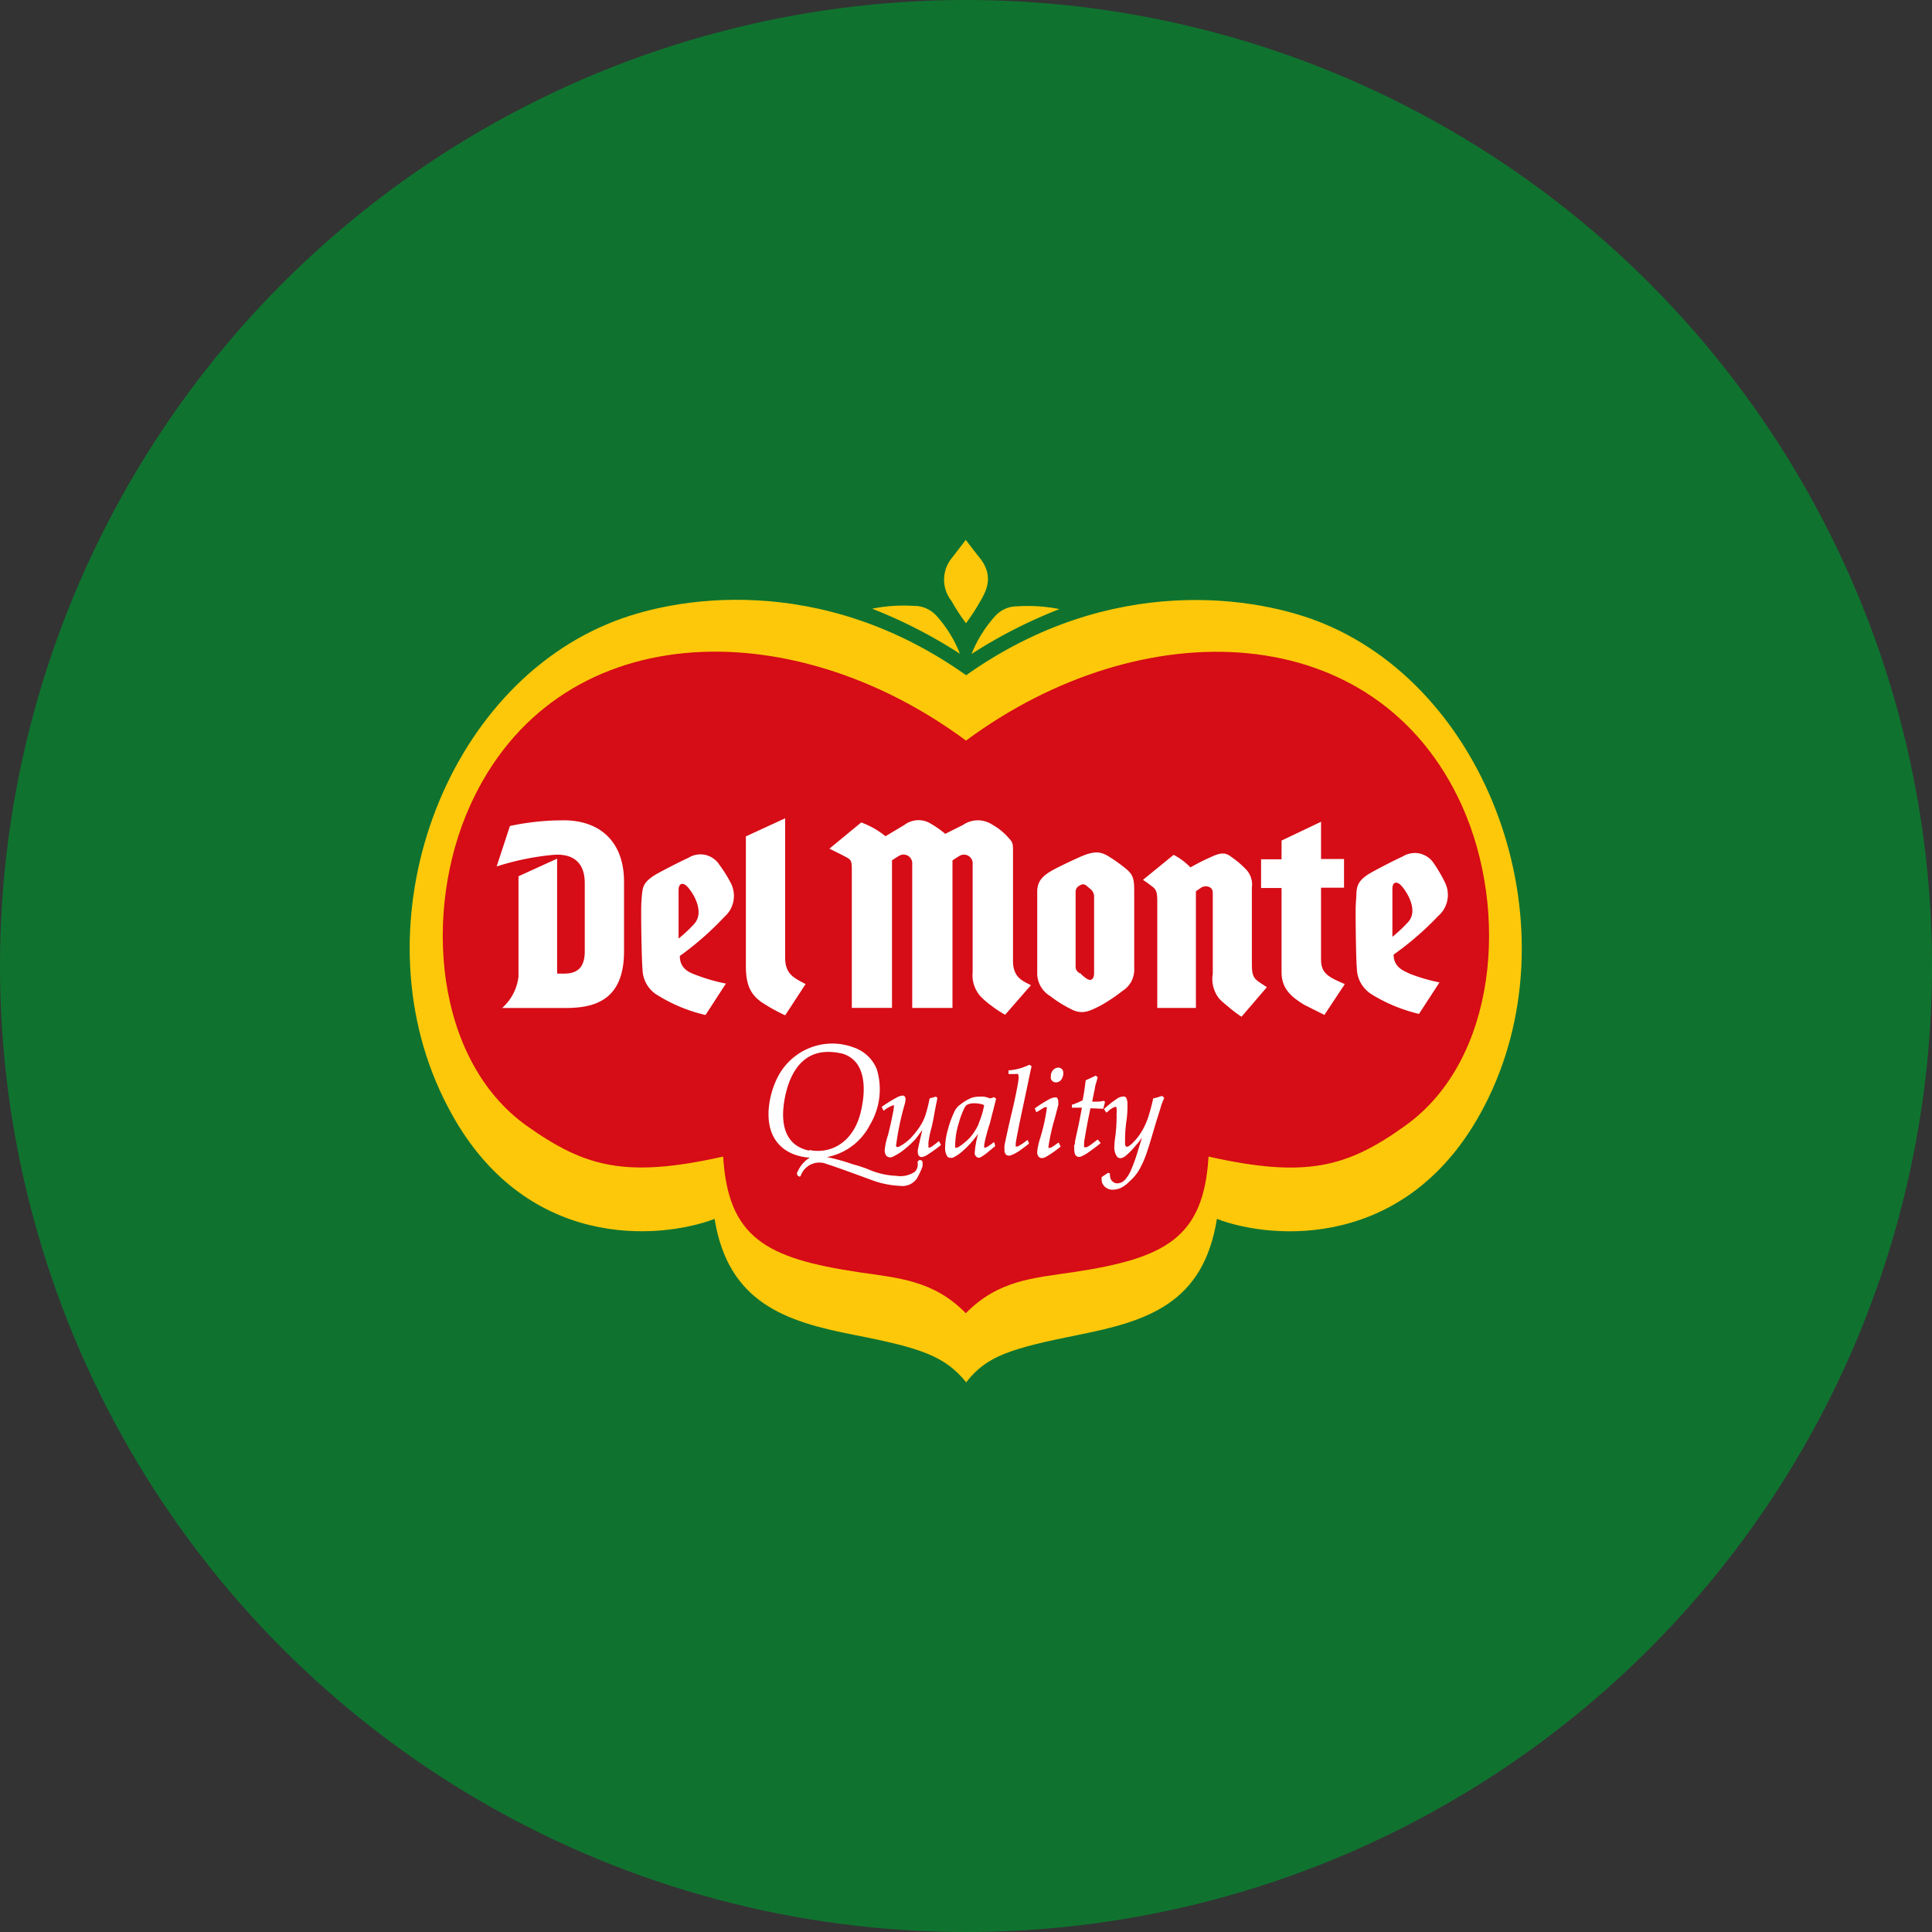 <?xml version='1.0' encoding='utf-8'?>
<svg xmlns="http://www.w3.org/2000/svg" id="Layer_1" data-name="Layer 1" viewBox="0 0 300 300" width="300" height="300"><rect x="0" y="0" width="300" height="300" fill="#333333" stroke="none"/><defs><clipPath id="bz_circular_clip"><circle cx="150.0" cy="150.0" r="150.0" /></clipPath></defs><g clip-path="url(#bz_circular_clip)"><rect x="-1.5" y="-1.5" width="303" height="303" fill="#0f732f" /><path d="M196.2,198.61a3.94,3.94,0,0,1,1.92.51,3.65,3.65,0,0,1,1.46,1.43,4.06,4.06,0,0,1,.52,1.92,4,4,0,0,1-.52,2,3.88,3.88,0,0,1-3.38,2,3.79,3.79,0,0,1-1.95-.51,3.74,3.74,0,0,1-1.45-1.45,4,4,0,0,1,0-3.94,3.61,3.61,0,0,1,1.46-1.44A4,4,0,0,1,196.2,198.61Zm0,.76a3.15,3.15,0,0,0-1.59.42,2.79,2.79,0,0,0-1.17,1.16,3.22,3.22,0,0,0-.43,1.6,3.16,3.16,0,0,0,.43,1.59,2.77,2.77,0,0,0,1.15,1.15,3,3,0,0,0,3.18,0,2.92,2.92,0,0,0,1.16-1.15,3.24,3.24,0,0,0,0-3.19,2.71,2.71,0,0,0-1.16-1.16A3.24,3.24,0,0,0,196.2,199.37Zm-1.76,5.27v-4.17h2.09a1.8,1.8,0,0,1,.65.18.87.87,0,0,1,.38.4,1,1,0,0,1,.18.59,1.17,1.17,0,0,1-.3.78,1.33,1.33,0,0,1-.83.4.83.83,0,0,1,.29.16,1.33,1.33,0,0,1,.28.3l.3.51.5.85h-1l-.35-.67a2.59,2.59,0,0,0-.59-.86,1,1,0,0,0-.57-.18h-.22v1.71Zm.84-2.38h.35a4.41,4.41,0,0,0,.89,0,.54.54,0,0,0,.28-.19.63.63,0,0,0,.1-.32.48.48,0,0,0-.08-.35.51.51,0,0,0-.29-.21,3.32,3.32,0,0,0-.89,0h-.35Z" fill="#0f732f" fill-rule="evenodd" /><path d="M208.85,93.85a56.07,56.07,0,0,0-41.37-1.92,14.07,14.07,0,0,0-10.15-1.59c.19-4.17-5.43-9.11-7.33-10.71-1.91,1.6-7.45,6.54-7.32,10.79A14,14,0,0,0,132.54,92a56.06,56.06,0,0,0-41.37,1.92c-22.69,9.57-41.19,44-25.1,79.3,9.81,21.52,31.73,24.13,43.37,19.49,2.22,13.74,11.84,15.75,21.29,18,11.11,2.6,15.87,5.41,19.22,9.67h.1c3.43-4.26,8.16-7.07,19.22-9.67,9.53-2.23,19-4.24,21.31-18,11.63,4.64,33.52,2,43.35-19.57C250,137.88,231.53,103.43,208.85,93.85Z" fill="#0f732f" /><path d="M164.5,94.58a25.09,25.09,0,0,0-6.53-.43,4.6,4.6,0,0,0-3.51,1.59,19.84,19.84,0,0,0-3.6,5.81A76.55,76.55,0,0,1,164.5,94.58Z" fill="#fdc80a" /><path d="M150,96.78h0Z" fill="#fdc80a" /><path d="M150,83.81v0Z" fill="#fdc80a" /><path d="M150,96.77a31.32,31.32,0,0,0,2.24-3.45c1.17-1.95,1.95-4.12-.13-6.72-1.59-2-2.11-2.74-2.14-2.77l-2.13,2.77a5.32,5.32,0,0,0-.09,6.72A30,30,0,0,0,150,96.77Z" fill="#fdc80a" /><path d="M145.47,95.68a4.62,4.62,0,0,0-1.59-1.18,4.41,4.41,0,0,0-1.93-.41,24.59,24.59,0,0,0-6.52.43,76.14,76.14,0,0,1,13.63,7A19.4,19.4,0,0,0,145.47,95.68Z" fill="#fdc80a" /><path d="M205.58,96.85c-10.19-4.25-33-8-55.56,8-22.64-16.06-45.44-12.28-55.57-8-26.32,10.89-39.21,47.82-24.92,75,11.75,22.6,33.1,20.59,41.43,17.42,2.12,13.08,11.12,15.95,21.61,18s14.13,3.29,17.46,7.37c3.18-4.08,6.78-5.23,17.47-7.37s19.36-4.86,21.46-18c8.33,3.19,29.7,5.17,41.48-17.42C244.63,144.67,231.79,107.74,205.58,96.85Z" fill="#fdc80a" /><path d="M227,125.08C213.69,95.71,177.31,94.77,150,115c-27.35-20.28-63.74-19.29-77,10.08-7.43,16.45-5.49,39.55,8.78,49.73,9,6.38,15.27,8.2,30.51,4.78.78,12.64,6.7,15.8,21,17.95,6.21.92,11.64,1.23,16.68,6.38,5.05-5.15,10.48-5.46,16.69-6.38,14.29-2.15,20.26-5.31,21-17.95,15.21,3.42,21.56,1.65,30.53-4.78C232.46,164.63,234.39,141.53,227,125.08Z" fill="#d60c16" /><path d="M153.75,170.56a7.11,7.11,0,0,0-.93-.27,5.34,5.34,0,0,0-.8,0,3.74,3.74,0,0,0-1.15.18,7.06,7.06,0,0,0-1.7,1,2.85,2.85,0,0,0-.9,1,15.57,15.57,0,0,0-1.05,2.81,10.88,10.88,0,0,0-.46,2.84,2.43,2.43,0,0,0,.29,1.37.45.45,0,0,0,.2.21.6.6,0,0,0,.29.08,1.21,1.21,0,0,0,.38,0,6.17,6.17,0,0,0,1.43-.93,14.92,14.92,0,0,0,1.59-1.59c.33-.39.65-.8.95-1.22a14.27,14.27,0,0,0-.54,3,.69.69,0,0,0,.17.48.41.41,0,0,0,.16.16.63.63,0,0,0,.22.07.42.42,0,0,0,.27,0,6.84,6.84,0,0,0,1-.66l1.37-1.13-.15-.58h-.11a7.25,7.25,0,0,1-1,.71.76.76,0,0,1-.33.11h-.12a.49.49,0,0,1,0-.24v-.22c.1-.54.22-1.08.37-1.6a14.56,14.56,0,0,1,.48-1.59c.28-1.15.62-2.43,1-3.93l-.3-.25Zm-1.8,4a8.5,8.5,0,0,1-1.33,2.07A9.17,9.17,0,0,1,149,178a1.31,1.31,0,0,1-.51.23h-.11l-.06-.06a.09.09,0,0,1,0-.07,1,1,0,0,1,0-.34,11.8,11.8,0,0,1,.58-3.43,12.16,12.16,0,0,1,.81-2.18,1.42,1.42,0,0,1,.42-.58,2.33,2.33,0,0,1,1.22-.25,4.47,4.47,0,0,1,.82.08,2.36,2.36,0,0,1,.65.21,13.19,13.19,0,0,1-.87,2.87Z" fill="#fff" /><path d="M159.57,165.46a9.85,9.85,0,0,1-1.38.49,9.42,9.42,0,0,1-1.59.26v.57h1a.86.86,0,0,1,.45,0,.47.47,0,0,1,.11.31,2,2,0,0,1,0,.49c-.11.83-.31,1.87-.56,3-.09.51-.35,1.59-.73,3.19-.51,2.23-.82,3.7-.89,4.08a4.09,4.09,0,0,0,0,.7.94.94,0,0,0,.18.67.6.6,0,0,0,.47.23,1.43,1.43,0,0,0,.54-.13,6.54,6.54,0,0,0,1.48-.89,13.8,13.8,0,0,0,1.14-.87l-.22-.55-.86.62c-.3.17-.55.33-.7.4h-.28a.33.33,0,0,1,0-.24,1.6,1.6,0,0,1,0-.31c.09-.65.44-2.45,1.09-5.5l.62-2.92c.4-1.93.65-3.11.75-3.51l-.35-.21Z" fill="#fff" /><path d="M164.35,177.41a8.33,8.33,0,0,1-1,.7.91.91,0,0,1-.43.14h-.11a.41.41,0,0,1,0-.22,30.54,30.54,0,0,1,1-4.45l.52-2a3.84,3.84,0,0,0,0-.48,1,1,0,0,0-.16-.58.44.44,0,0,0-.15-.12.53.53,0,0,0-.18,0,2.31,2.31,0,0,0-.92.29,21.7,21.7,0,0,0-2.24,1.42l.22.56h.1l1.08-.66.16-.09h.3a.38.38,0,0,1,0,.21,28,28,0,0,1-1.08,4.78,12.25,12.25,0,0,0-.32,1.33,3.83,3.83,0,0,0-.08.68,1,1,0,0,0,.21.67.55.55,0,0,0,.22.18.63.63,0,0,0,.27.06,1.48,1.48,0,0,0,.65-.19,17.1,17.1,0,0,0,2.29-1.6l-.27-.54Z" fill="#fff" /><path d="M157.3,149.2V132.47c0-1.74,0-1.6-1-2.71A9.85,9.85,0,0,0,154,128a4.06,4.06,0,0,0-4.44.08l-2.78,1.4a16.22,16.22,0,0,0-2.27-1.59,3.61,3.61,0,0,0-2.1-.53,3.66,3.66,0,0,0-2,.75l-2.91,1.74a13.17,13.17,0,0,0-3.77-2.14l-4.94,4.07,1.89.94c1.59.85,1.59.64,1.59,2.78v21h6.24V133.59c.17-.12.84-.55,1.17-.74a1.41,1.41,0,0,1,.7-.15,1.32,1.32,0,0,1,.68.23,1.27,1.27,0,0,1,.46.54,1.33,1.33,0,0,1,.13.71v22.33h6.25V133.6s.64-.43,1.13-.72a1.34,1.34,0,0,1,1.41.06,1.37,1.37,0,0,1,.48.56,1.35,1.35,0,0,1,.11.72V151a4.86,4.86,0,0,0,1.59,4.07c.28.29,1.09.94,1.2,1a17,17,0,0,0,2.26,1.5l4-4.59C158.91,152.35,157.3,151.88,157.3,149.2Z" fill="#fff" /><path d="M112.48,142.37a4.27,4.27,0,0,0,1.41-2.48,4.34,4.34,0,0,0-.44-2.83,20.15,20.15,0,0,0-1.7-2.71,3.33,3.33,0,0,0-.92-1,3.5,3.5,0,0,0-1.25-.59,3.54,3.54,0,0,0-2.67.43c-2,.93-4.22,2.12-4.89,2.49-2,1.15-2.17,1.94-2.3,2.9a25.37,25.37,0,0,0-.16,2.91c0,3.46.11,8.12.21,9a4.83,4.83,0,0,0,.68,2.4,4.74,4.74,0,0,0,1.78,1.72,24.48,24.48,0,0,0,7.32,3l3.17-4.88a27.57,27.57,0,0,1-4.51-1.29c-.9-.33-2.65-.86-2.65-3A46.51,46.51,0,0,0,112.48,142.37Zm-4.66,1.07a22.17,22.17,0,0,1-2.45,2.3V138.2c0-1,.61-1.28,1.35-.53S109.52,141.48,107.82,143.44Z" fill="#fff" /><path d="M164.35,165.78a1,1,0,0,0-.45.1,1.17,1.17,0,0,0-.38.28,1.34,1.34,0,0,0-.34,1,.83.83,0,0,0,0,.35.92.92,0,0,0,.18.3.8.8,0,0,0,.28.2.88.88,0,0,0,.33.06,1,1,0,0,0,.48-.12,1,1,0,0,0,.36-.33,1.63,1.63,0,0,0,.3-1,.88.88,0,0,0-.22-.62.77.77,0,0,0-.27-.17A.7.7,0,0,0,164.35,165.78Z" fill="#fff" /><path d="M125.09,152.81c-1.59-.88-3.17-1.42-3.17-4.05v-21.7l-6.1,2.81V150c0,2.81.65,4.29,2.32,5.54a27.94,27.94,0,0,0,3.78,2.12Z" fill="#fff" /><path d="M145.73,177.23a11.63,11.63,0,0,1-1.11.85.64.64,0,0,1-.3.11h-.14a.48.48,0,0,1,0-.29,2.91,2.91,0,0,1,0-.59,15.13,15.13,0,0,1,.47-2.22c.24-1,.38-1.86.57-2.9l.34-1.69-.21-.22-1,.28a21.52,21.52,0,0,1-.66,2.63,7.15,7.15,0,0,1-.77,1.6,12.27,12.27,0,0,1-1.58,2A7.19,7.19,0,0,1,139.7,178c-.24.13-.43.18-.54,0a.36.36,0,0,1,0-.25,42.29,42.29,0,0,1,1.3-6.21,4.21,4.21,0,0,0,.16-.86.76.76,0,0,0-.14-.43.66.66,0,0,0-.17-.12.45.45,0,0,0-.2,0,2.21,2.21,0,0,0-.93.33,19.63,19.63,0,0,0-2.27,1.42l.27.56h.09a4.41,4.41,0,0,1,1.43-.81h.11a.19.19,0,0,1,0,.08.24.24,0,0,1,0,.08,7.62,7.62,0,0,1-.16,1.05c-.16.86-.41,2-.76,3.42a10,10,0,0,0-.51,2.31,1.46,1.46,0,0,0,.22.86.9.9,0,0,0,.51.28.82.82,0,0,0,.57-.12,8.41,8.41,0,0,0,1.83-1.18,15.21,15.21,0,0,0,1.71-1.6l1-1.35-.32,1.35c-.2.9-.33,1.46-.38,1.74v0a2.28,2.28,0,0,0,0,.37.88.88,0,0,0,.16.54.65.65,0,0,0,.18.15.71.71,0,0,0,.22.06,2,2,0,0,0,.81-.28,25,25,0,0,0,2.23-1.59l-.3-.58Z" fill="#fff" /><path d="M143.11,180.26a.35.35,0,0,0-.15-.12.39.39,0,0,0-.18,0,.51.51,0,0,0-.31.31,1.68,1.68,0,0,1,0,.77,1.91,1.91,0,0,1-.35.68,3.94,3.94,0,0,1-2.94.68,11.77,11.77,0,0,1-4.33-1,21,21,0,0,0-2.08-.7l-.37-.1a30.78,30.78,0,0,0-4-1.11,9.46,9.46,0,0,0,6.68-5,10.72,10.72,0,0,0,1.08-8.61,5.83,5.83,0,0,0-1.44-2.12,5.93,5.93,0,0,0-2.21-1.31,9.42,9.42,0,0,0-6.83.11,9.58,9.58,0,0,0-5,4.67,13.56,13.56,0,0,0-1.28,4.41c-.52,5,2.21,6.79,3.89,7.43a8.63,8.63,0,0,0,2.46.51,4.65,4.65,0,0,0-1.81,2c-.05.08-.09.16-.13.24a.47.47,0,0,0,0,.44.47.47,0,0,0,.14.17.4.4,0,0,0,.21.09.23.23,0,0,0,.17-.12,3.09,3.09,0,0,1,2.85-2.06,3.2,3.2,0,0,1,1.22.24c1.16.35,4.06,1.42,5.79,2.05l1.27.47a14.48,14.48,0,0,0,4.27.86,2.81,2.81,0,0,0,1.49-.2,2.76,2.76,0,0,0,1.16-.95,13.75,13.75,0,0,0,.77-1.6,1.59,1.59,0,0,0,.12-.62,1.67,1.67,0,0,0-.12-.62Zm-17.46-1.59c-3.75-.78-4.24-4.06-4-6.67a17.11,17.11,0,0,1,.43-2.46c.75-2.93,2.48-6.2,6.52-6.2a8.51,8.51,0,0,1,1.67.16,4.17,4.17,0,0,1,1.67.62,4.24,4.24,0,0,1,1.27,1.26c1,1.59,1.2,4.07.47,7.19-1.15,5-4.87,6.67-8,6Z" fill="#fff" /><path d="M205.13,149V137.84h3.57v-4.46h-3.57V127.6L199,130.52v2.91h-3.18v4.46H199V151c0,2.55,1.58,3.84,3.47,5l3.18,1.6,3.17-4.79C206.35,151.74,205.13,151.2,205.13,149Z" fill="#fff" /><path d="M194.39,149.62V137.83a3.4,3.4,0,0,0-.13-1.52,3.25,3.25,0,0,0-.78-1.31,13.93,13.93,0,0,0-2.06-1.78c-.86-.64-1.4-1.1-3.4-.13a33.58,33.58,0,0,0-3.17,1.6,10,10,0,0,0-2.61-1.95l-4.76,3.88.76.52c1.11.9,1.46.78,1.46,2.86v16.51h6V138.4s.37-.28.88-.6,1.74-.26,1.74.83v12.53a5,5,0,0,0,.09,2.1,4.91,4.91,0,0,0,.95,1.86,14.84,14.84,0,0,0,1.33,1.17,20.18,20.18,0,0,0,2.09,1.59l3.94-4.59C194.78,152,194.39,152,194.39,149.62Z" fill="#fff" /><path d="M87.28,127.38a39.4,39.4,0,0,0-8.1.88l-2.06,6.28a41.79,41.79,0,0,1,8.28-1.75c.43,0,5.4-1,5.4,4.34v10.59c0,3.89-2.78,3.44-4.29,3.46V133.33l-6,2.74v15.59a7.7,7.7,0,0,1-2.54,4.86h9.83c4.46,0,9.1-1.13,9.1-8.82V136.87C96.87,130.36,92.8,127.28,87.28,127.38Z" fill="#fff" /><path d="M216.4,148.23a47.35,47.35,0,0,0,6.93-6,4.31,4.31,0,0,0,1.43-2.53,4.38,4.38,0,0,0-.48-2.86,22.88,22.88,0,0,0-1.59-2.71,3.52,3.52,0,0,0-.93-1,3.57,3.57,0,0,0-1.25-.58,3.33,3.33,0,0,0-1.37-.05,3.45,3.45,0,0,0-1.29.47c-2,.93-4.24,2.13-4.91,2.51-2,1.13-2.17,2-2.3,2.9,0,.7-.13,1.74-.14,2.91,0,3.46.09,8.1.19,9a4.85,4.85,0,0,0,.66,2.43,5,5,0,0,0,1.78,1.77,25.19,25.19,0,0,0,7.21,2.95l3.18-4.89a27.45,27.45,0,0,1-4.54-1.32C218.17,150.83,216.4,150.3,216.4,148.23ZM216.21,138c0-1,.62-1.26,1.35-.51s2.8,3.8,1.1,5.68a22.22,22.22,0,0,1-2.45,2.3Z" fill="#fff" /><path d="M170.78,156.21a26.08,26.08,0,0,0,3.53-2.35,3.9,3.9,0,0,0,1.41-1.55,4.05,4.05,0,0,0,.4-2.06V138.77c0-2,0-2.79-1.21-3.81a24.16,24.16,0,0,0-2.62-1.89c-1.35-.87-2.33-1-4.6,0-1.1.5-2.43,1.1-4,1.92-1.87,1-2.63,1.88-2.63,3.48V151a4.12,4.12,0,0,0,2,3.66,18.88,18.88,0,0,0,3.18,2C168,157.61,169.08,157.05,170.78,156.21Zm-3.17-5.08c-.37-.35-.59-.43-.59-1.16V138.48a1.14,1.14,0,0,1,.16-.57,1.18,1.18,0,0,1,.44-.39c.75-.43.92-.12,1.59.44a1.59,1.59,0,0,1,.52.6,1.5,1.5,0,0,1,.16.78v11.81c0,.7-.36,1.39-1.25.75a5.39,5.39,0,0,1-.95-.83Z" fill="#fff" /><path d="M169.4,177.74a4.09,4.09,0,0,1-.67.4h-.39a.28.28,0,0,1,0-.13.27.27,0,0,1,0-.12v-.51c.08-.55.22-1.38.47-2.72s.4-2,.51-2.57l2,.08.27-1.08-.19-.16a4.71,4.71,0,0,1-1.3.13h-.51c.23-1.15.39-1.87.43-2.11a2.77,2.77,0,0,1,.19-.78l.24-.91-.32-.24-.69.34-.85.38c-.15,1.15-.25,1.85-.3,2.12s-.09.58-.19,1l-.6.28c-.16.08-.49.2-.95.38h-.11V172H168c-.3,1.59-.51,2.68-.66,3.33l-.42,1.93a1,1,0,0,1-.11.59c-.11.16,0,.13,0,.18a4.86,4.86,0,0,0,0,.54,1.67,1.67,0,0,0,.21.82.65.65,0,0,0,.22.18.6.6,0,0,0,.27.07,1,1,0,0,0,.46-.1,7.4,7.4,0,0,0,1.26-.76c.57-.4,1.12-.81,1.69-1.29l-.47-.55Z" fill="#fff" /><path d="M180.38,170.18a8.22,8.22,0,0,1-1.31.38,29.65,29.65,0,0,1-.84,3.11,11.1,11.1,0,0,1-1.23,2.46,7.93,7.93,0,0,1-.93,1.15,4.16,4.16,0,0,1-.81.7c-.21.1-.38.11-.46,0a1.19,1.19,0,0,1-.1-.59,22,22,0,0,1,.21-3.32,15,15,0,0,0,.16-2.58,2.19,2.19,0,0,0-.18-1,.61.61,0,0,0-.26-.21.61.61,0,0,0-.33,0,1.77,1.77,0,0,0-.87.34,15.15,15.15,0,0,0-2,1.59l.33.53h.08l.24-.19a3,3,0,0,1,1.11-.69h.09a.35.35,0,0,1,.1.21,4.41,4.41,0,0,1,0,.89,23.31,23.31,0,0,1-.21,3.61,12.67,12.67,0,0,0-.14,1.5,2.45,2.45,0,0,0,.35,1.42c.26.43.69.47,1.29.09a10.8,10.8,0,0,0,1.58-1.59,12.66,12.66,0,0,0,1.08-1.34l-.6,1.93a27.18,27.18,0,0,1-1.06,3,5.8,5.8,0,0,1-.88,1.5,2,2,0,0,1-.62.51,1.74,1.74,0,0,1-.68.16,1.06,1.06,0,0,1-.79-.35,1.19,1.19,0,0,1-.26-.41,1.34,1.34,0,0,1-.08-.48,1.31,1.31,0,0,1,0-.28l-.3-.12-1,.67a2,2,0,0,0,0,.35,1.54,1.54,0,0,0,.22.81,1.65,1.65,0,0,0,.64.59,1.82,1.82,0,0,0,.86.21,3.31,3.31,0,0,0,1.27-.29,4.8,4.8,0,0,0,1.33-1,7.09,7.09,0,0,0,1.59-1.94,16,16,0,0,0,1.2-2.83c.19-.55.48-1.5.92-3,.58-2,1-3.19,1.19-3.91a10.27,10.27,0,0,1,.51-1.29l-.3-.27Z" fill="#fff" /></g></svg>